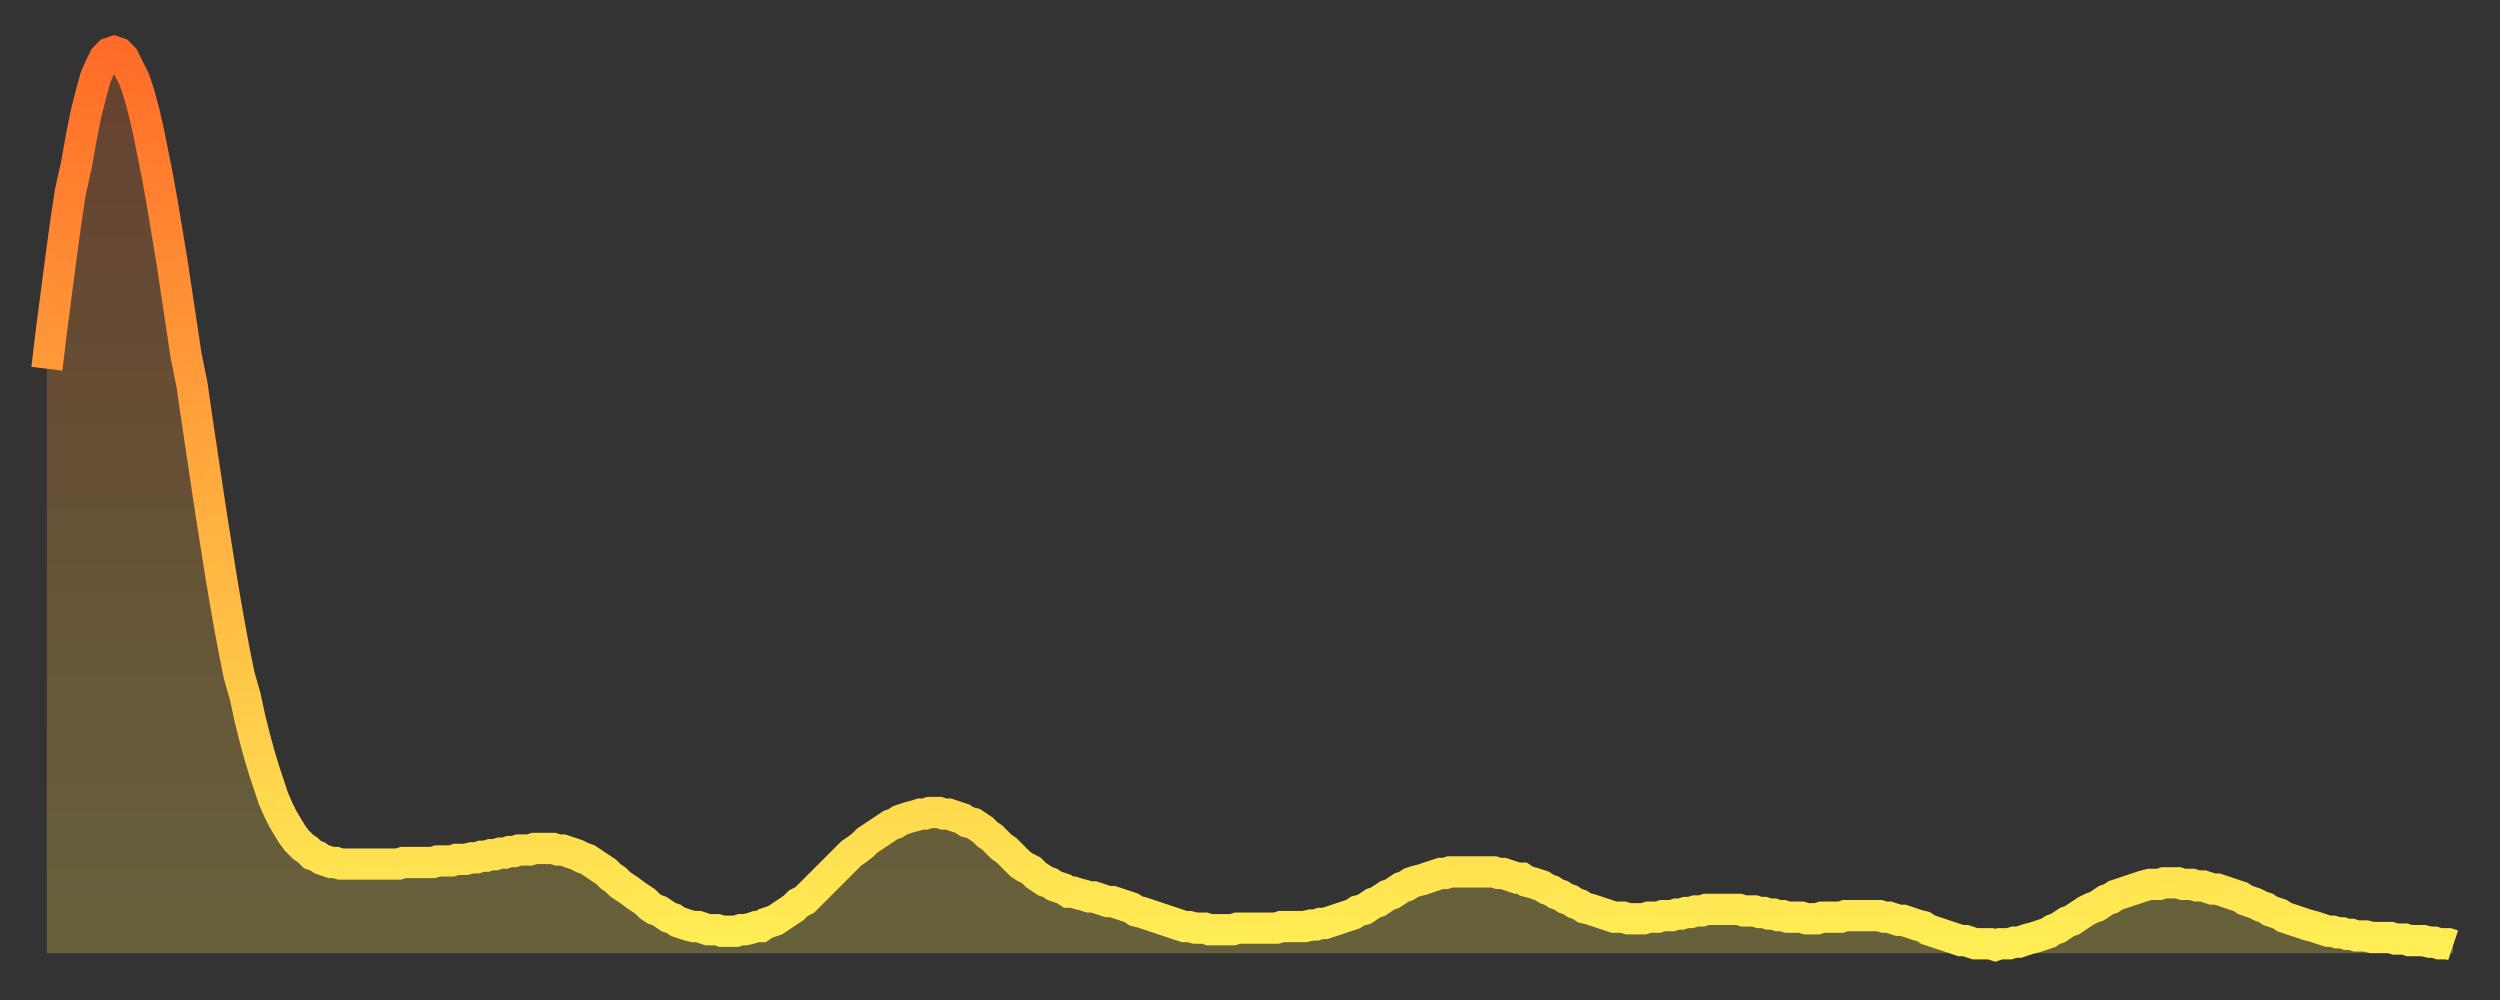 <?xml version="1.0" encoding="utf-8" ?>
<svg baseProfile="full" height="64" version="1.1" width="160" xmlns="http://www.w3.org/2000/svg" xmlns:ev="http://www.w3.org/2001/xml-events" xmlns:xlink="http://www.w3.org/1999/xlink"><rect width="100%" height="100%" fill="#333333" stroke="none"/><defs><linearGradient id="id1469288" x1="0" x2="0" y1="0" y2="1"><stop offset="0%" stop-color="#ff6c29" /><stop offset="50%" stop-color="#ffad3f" /><stop offset="100%" stop-color="#ffee55" /></linearGradient></defs><g transform="translate(3,3)"><g><path d="M 0.0 20.6 0.3 18.1 0.6 15.8 0.9 13.5 1.2 11.3 1.5 9.3 1.9 7.5 2.2 5.8 2.5 4.3 2.8 3.1 3.1 2.0 3.4 1.3 3.7 0.7 4.0 0.4 4.3 0.3 4.6 0.4 4.9 0.7 5.2 1.3 5.6 2.1 5.9 3.0 6.2 4.1 6.5 5.4 6.8 6.9 7.1 8.4 7.4 10.1 7.7 11.9 8.0 13.7 8.3 15.7 8.6 17.7 8.9 19.7 9.3 21.7 9.6 23.8 9.9 25.8 10.2 27.8 10.5 29.8 10.8 31.7 11.1 33.6 11.4 35.4 11.7 37.1 12.0 38.7 12.3 40.2 12.7 41.6 13.0 43.0 13.3 44.2 13.6 45.3 13.9 46.3 14.2 47.2 14.5 48.1 14.8 48.8 15.1 49.4 15.4 49.9 15.7 50.4 16.0 50.8 16.4 51.2 16.7 51.4 17.0 51.7 17.3 51.8 17.6 52.0 17.9 52.1 18.2 52.2 18.5 52.2 18.8 52.3 19.1 52.3 19.4 52.3 19.8 52.3 20.1 52.3 20.4 52.3 20.7 52.3 21.0 52.3 21.3 52.3 21.6 52.3 21.9 52.3 22.2 52.3 22.5 52.3 22.8 52.2 23.1 52.2 23.5 52.2 23.8 52.2 24.1 52.2 24.4 52.2 24.7 52.2 25.0 52.1 25.3 52.1 25.6 52.1 25.9 52.1 26.2 52.0 26.5 52.0 26.8 52.0 27.2 51.9 27.5 51.9 27.8 51.8 28.1 51.8 28.4 51.7 28.7 51.7 29.0 51.6 29.3 51.6 29.6 51.5 29.9 51.5 30.2 51.4 30.6 51.4 30.9 51.4 31.2 51.3 31.5 51.3 31.8 51.3 32.1 51.3 32.4 51.3 32.7 51.4 33.0 51.4 33.3 51.5 33.6 51.6 33.9 51.7 34.3 51.9 34.6 52.0 34.9 52.2 35.2 52.4 35.5 52.6 35.8 52.8 36.1 53.1 36.4 53.3 36.7 53.6 37.0 53.8 37.3 54.0 37.7 54.3 38.0 54.5 38.3 54.7 38.6 55.0 38.9 55.2 39.2 55.3 39.5 55.5 39.8 55.7 40.1 55.8 40.4 56.0 40.7 56.1 41.0 56.2 41.4 56.3 41.7 56.3 42.0 56.4 42.3 56.5 42.6 56.5 42.9 56.5 43.2 56.6 43.5 56.6 43.8 56.6 44.1 56.6 44.4 56.5 44.7 56.5 45.1 56.4 45.4 56.3 45.7 56.3 46.0 56.1 46.3 56.0 46.6 55.9 46.9 55.7 47.2 55.5 47.5 55.3 47.8 55.1 48.1 54.8 48.5 54.6 48.8 54.3 49.1 54.0 49.4 53.7 49.7 53.4 50.0 53.1 50.3 52.8 50.6 52.5 50.9 52.2 51.2 51.9 51.5 51.6 51.8 51.4 52.2 51.1 52.5 50.8 52.8 50.6 53.1 50.4 53.4 50.2 53.7 50.0 54.0 49.8 54.3 49.7 54.6 49.5 54.9 49.4 55.2 49.3 55.6 49.2 55.9 49.1 56.2 49.1 56.5 49.0 56.8 49.0 57.1 49.0 57.4 49.1 57.7 49.1 58.0 49.2 58.3 49.3 58.6 49.4 58.9 49.6 59.3 49.7 59.6 49.9 59.9 50.1 60.2 50.4 60.5 50.6 60.8 50.9 61.1 51.2 61.4 51.4 61.7 51.7 62.0 52.0 62.3 52.3 62.6 52.5 63.0 52.7 63.3 53.0 63.6 53.2 63.9 53.4 64.2 53.5 64.5 53.7 64.8 53.8 65.1 53.9 65.4 54.1 65.7 54.1 66.0 54.2 66.4 54.3 66.7 54.4 67.0 54.4 67.3 54.5 67.6 54.6 67.9 54.7 68.2 54.7 68.5 54.8 68.8 54.9 69.1 55.0 69.4 55.1 69.7 55.3 70.1 55.4 70.4 55.5 70.7 55.6 71.0 55.7 71.3 55.8 71.6 55.9 71.9 56.0 72.2 56.1 72.5 56.2 72.8 56.3 73.1 56.3 73.5 56.4 73.8 56.4 74.1 56.4 74.4 56.5 74.7 56.5 75.0 56.5 75.3 56.5 75.6 56.5 75.9 56.5 76.2 56.4 76.5 56.4 76.8 56.4 77.2 56.4 77.5 56.4 77.8 56.4 78.1 56.4 78.4 56.4 78.7 56.4 79.0 56.3 79.3 56.3 79.6 56.3 79.9 56.3 80.2 56.3 80.5 56.3 80.9 56.2 81.2 56.2 81.5 56.1 81.8 56.1 82.1 56.0 82.4 55.9 82.7 55.8 83.0 55.7 83.3 55.6 83.6 55.5 83.9 55.3 84.3 55.2 84.6 55.0 84.9 54.8 85.2 54.7 85.5 54.5 85.8 54.3 86.1 54.2 86.4 54.0 86.7 53.8 87.0 53.7 87.3 53.5 87.6 53.4 88.0 53.3 88.3 53.2 88.6 53.1 88.9 53.0 89.2 52.9 89.5 52.9 89.8 52.8 90.1 52.8 90.4 52.8 90.7 52.8 91.0 52.8 91.4 52.8 91.7 52.8 92.0 52.8 92.3 52.8 92.6 52.8 92.9 52.9 93.2 52.9 93.5 53.0 93.8 53.1 94.1 53.2 94.4 53.2 94.7 53.4 95.1 53.5 95.4 53.6 95.7 53.7 96.0 53.9 96.3 54.0 96.6 54.2 96.9 54.3 97.2 54.5 97.5 54.6 97.8 54.8 98.1 54.9 98.4 55.1 98.8 55.2 99.1 55.3 99.4 55.4 99.7 55.5 100.0 55.6 100.3 55.7 100.6 55.7 100.9 55.7 101.2 55.8 101.5 55.8 101.8 55.8 102.2 55.8 102.5 55.7 102.8 55.7 103.1 55.7 103.4 55.6 103.7 55.6 104.0 55.6 104.3 55.5 104.6 55.5 104.9 55.4 105.2 55.4 105.5 55.3 105.9 55.3 106.2 55.2 106.5 55.2 106.8 55.2 107.1 55.2 107.4 55.2 107.7 55.2 108.0 55.2 108.3 55.2 108.6 55.3 108.9 55.3 109.3 55.3 109.6 55.4 109.9 55.4 110.2 55.5 110.5 55.5 110.8 55.6 111.1 55.6 111.4 55.7 111.7 55.7 112.0 55.7 112.3 55.7 112.6 55.8 113.0 55.8 113.3 55.8 113.6 55.7 113.9 55.7 114.2 55.7 114.5 55.7 114.8 55.7 115.1 55.6 115.4 55.6 115.7 55.6 116.0 55.6 116.3 55.6 116.7 55.6 117.0 55.6 117.3 55.6 117.6 55.7 117.9 55.7 118.2 55.8 118.5 55.9 118.8 55.9 119.1 56.0 119.4 56.1 119.7 56.2 120.1 56.3 120.4 56.5 120.7 56.6 121.0 56.7 121.3 56.8 121.6 56.9 121.9 57.0 122.2 57.1 122.5 57.2 122.8 57.2 123.1 57.3 123.4 57.4 123.8 57.4 124.1 57.4 124.4 57.4 124.7 57.5 125.0 57.4 125.3 57.4 125.6 57.4 125.9 57.3 126.2 57.3 126.5 57.2 126.8 57.1 127.2 57.0 127.5 56.9 127.8 56.8 128.1 56.7 128.4 56.5 128.7 56.4 129.0 56.2 129.3 56.0 129.6 55.9 129.9 55.7 130.2 55.5 130.5 55.3 130.9 55.1 131.2 55.0 131.5 54.8 131.8 54.6 132.1 54.5 132.4 54.3 132.7 54.2 133.0 54.1 133.3 54.0 133.6 53.9 133.9 53.8 134.2 53.7 134.6 53.6 134.9 53.6 135.2 53.6 135.5 53.5 135.8 53.5 136.1 53.5 136.4 53.5 136.7 53.6 137.0 53.6 137.3 53.6 137.6 53.7 138.0 53.7 138.3 53.8 138.6 53.9 138.9 53.9 139.2 54.0 139.5 54.1 139.8 54.2 140.1 54.3 140.4 54.4 140.7 54.6 141.0 54.7 141.3 54.8 141.7 55.0 142.0 55.1 142.3 55.3 142.6 55.4 142.9 55.5 143.2 55.7 143.5 55.8 143.8 55.9 144.1 56.0 144.4 56.1 144.7 56.2 145.1 56.3 145.4 56.4 145.7 56.5 146.0 56.6 146.3 56.6 146.6 56.7 146.9 56.7 147.2 56.8 147.5 56.8 147.8 56.9 148.1 56.9 148.4 56.9 148.8 57.0 149.1 57.0 149.4 57.0 149.7 57.0 150.0 57.0 150.3 57.1 150.6 57.1 150.9 57.1 151.2 57.2 151.5 57.2 151.8 57.2 152.1 57.2 152.5 57.3 152.8 57.3 153.1 57.4 153.4 57.4 153.7 57.4 154.0 57.5" fill="none" id="graph-curve" opacity="1" stroke="url(#id1469288)" stroke-width="2" /><path d="M 0 58 L 0.0 20.6 0.3 18.1 0.6 15.8 0.9 13.5 1.2 11.3 1.5 9.3 1.9 7.5 2.2 5.8 2.5 4.3 2.8 3.1 3.1 2.0 3.4 1.3 3.7 0.7 4.0 0.4 4.3 0.3 4.6 0.4 4.9 0.7 5.2 1.3 5.6 2.1 5.9 3.0 6.2 4.1 6.5 5.4 6.8 6.9 7.1 8.4 7.4 10.1 7.7 11.9 8.0 13.7 8.3 15.7 8.6 17.7 8.9 19.7 9.3 21.7 9.6 23.8 9.9 25.8 10.2 27.8 10.5 29.8 10.8 31.7 11.1 33.6 11.4 35.4 11.7 37.1 12.0 38.7 12.3 40.2 12.7 41.6 13.0 43.0 13.3 44.2 13.6 45.3 13.9 46.3 14.2 47.2 14.5 48.1 14.8 48.8 15.1 49.4 15.4 49.9 15.7 50.4 16.0 50.8 16.4 51.2 16.7 51.4 17.0 51.7 17.3 51.8 17.6 52.0 17.9 52.1 18.2 52.2 18.5 52.2 18.8 52.3 19.1 52.3 19.4 52.3 19.8 52.3 20.1 52.3 20.4 52.3 20.7 52.3 21.0 52.3 21.3 52.3 21.6 52.3 21.9 52.3 22.2 52.3 22.5 52.3 22.8 52.2 23.1 52.2 23.5 52.2 23.8 52.2 24.1 52.2 24.4 52.2 24.7 52.2 25.0 52.1 25.3 52.1 25.6 52.1 25.9 52.1 26.2 52.0 26.5 52.0 26.8 52.0 27.2 51.9 27.5 51.9 27.8 51.8 28.1 51.8 28.4 51.7 28.7 51.7 29.0 51.6 29.3 51.6 29.6 51.5 29.9 51.5 30.2 51.4 30.6 51.4 30.9 51.4 31.2 51.3 31.5 51.3 31.8 51.3 32.1 51.3 32.4 51.3 32.7 51.4 33.0 51.4 33.3 51.5 33.6 51.6 33.9 51.7 34.3 51.9 34.6 52.0 34.9 52.2 35.2 52.4 35.5 52.6 35.8 52.8 36.1 53.1 36.4 53.3 36.7 53.6 37.0 53.8 37.3 54.0 37.7 54.3 38.0 54.5 38.3 54.7 38.6 55.0 38.9 55.2 39.2 55.3 39.5 55.5 39.8 55.7 40.1 55.8 40.4 56.0 40.7 56.1 41.0 56.2 41.4 56.3 41.7 56.3 42.0 56.4 42.3 56.5 42.6 56.5 42.9 56.5 43.2 56.6 43.5 56.6 43.8 56.6 44.1 56.6 44.4 56.5 44.7 56.5 45.1 56.4 45.4 56.3 45.7 56.3 46.0 56.1 46.3 56.0 46.6 55.9 46.9 55.7 47.2 55.5 47.5 55.3 47.8 55.1 48.1 54.8 48.5 54.6 48.8 54.3 49.1 54.0 49.4 53.7 49.7 53.4 50.0 53.1 50.3 52.8 50.6 52.5 50.9 52.2 51.2 51.9 51.5 51.6 51.8 51.4 52.2 51.1 52.5 50.8 52.8 50.6 53.1 50.4 53.4 50.2 53.7 50.0 54.0 49.8 54.3 49.7 54.6 49.5 54.9 49.4 55.2 49.3 55.6 49.2 55.9 49.1 56.2 49.1 56.5 49.0 56.8 49.0 57.1 49.0 57.4 49.1 57.7 49.1 58.0 49.2 58.3 49.3 58.6 49.4 58.9 49.6 59.3 49.7 59.6 49.9 59.9 50.1 60.2 50.4 60.5 50.6 60.8 50.9 61.1 51.2 61.4 51.4 61.7 51.7 62.0 52.0 62.3 52.3 62.6 52.5 63.0 52.7 63.3 53.0 63.6 53.2 63.9 53.4 64.2 53.5 64.5 53.7 64.8 53.8 65.1 53.9 65.4 54.1 65.7 54.1 66.0 54.2 66.4 54.3 66.7 54.4 67.0 54.4 67.3 54.5 67.6 54.6 67.9 54.7 68.2 54.7 68.5 54.8 68.8 54.9 69.1 55.0 69.4 55.1 69.7 55.3 70.1 55.4 70.4 55.5 70.7 55.6 71.0 55.7 71.3 55.8 71.6 55.9 71.9 56.0 72.2 56.1 72.5 56.2 72.8 56.3 73.1 56.3 73.5 56.4 73.8 56.4 74.1 56.4 74.4 56.5 74.7 56.5 75.0 56.5 75.3 56.5 75.6 56.5 75.9 56.5 76.2 56.4 76.5 56.4 76.8 56.4 77.2 56.4 77.5 56.4 77.8 56.4 78.1 56.4 78.4 56.4 78.7 56.4 79.0 56.3 79.3 56.3 79.6 56.3 79.9 56.3 80.2 56.3 80.5 56.3 80.9 56.2 81.2 56.2 81.5 56.1 81.8 56.1 82.1 56.0 82.4 55.9 82.7 55.8 83.0 55.7 83.3 55.6 83.6 55.5 83.9 55.3 84.3 55.2 84.6 55.0 84.9 54.8 85.2 54.7 85.5 54.5 85.8 54.3 86.1 54.2 86.4 54.0 86.7 53.8 87.0 53.7 87.3 53.5 87.6 53.4 88.0 53.3 88.3 53.2 88.6 53.1 88.9 53.0 89.2 52.9 89.5 52.9 89.8 52.8 90.1 52.8 90.4 52.8 90.7 52.8 91.0 52.8 91.4 52.8 91.7 52.8 92.0 52.8 92.3 52.8 92.6 52.8 92.9 52.9 93.2 52.9 93.5 53.0 93.8 53.1 94.1 53.2 94.4 53.2 94.7 53.4 95.1 53.5 95.4 53.6 95.7 53.7 96.0 53.9 96.3 54.0 96.6 54.2 96.9 54.3 97.2 54.5 97.5 54.6 97.8 54.8 98.1 54.9 98.4 55.1 98.8 55.2 99.1 55.3 99.4 55.4 99.7 55.5 100.0 55.6 100.3 55.7 100.6 55.7 100.9 55.7 101.2 55.8 101.5 55.8 101.8 55.8 102.2 55.8 102.5 55.7 102.8 55.7 103.1 55.7 103.4 55.6 103.7 55.6 104.0 55.6 104.3 55.5 104.6 55.5 104.9 55.4 105.2 55.4 105.5 55.3 105.9 55.3 106.2 55.2 106.5 55.2 106.8 55.2 107.1 55.2 107.4 55.2 107.7 55.2 108.0 55.2 108.3 55.2 108.6 55.3 108.9 55.3 109.3 55.3 109.6 55.4 109.9 55.4 110.2 55.5 110.5 55.5 110.8 55.6 111.1 55.6 111.4 55.7 111.7 55.7 112.0 55.7 112.3 55.7 112.6 55.8 113.0 55.8 113.3 55.8 113.6 55.7 113.9 55.7 114.2 55.7 114.5 55.7 114.8 55.7 115.1 55.6 115.4 55.6 115.7 55.6 116.0 55.6 116.3 55.6 116.7 55.6 117.0 55.6 117.3 55.6 117.6 55.7 117.9 55.7 118.2 55.8 118.5 55.9 118.8 55.9 119.1 56.0 119.4 56.1 119.7 56.2 120.1 56.3 120.4 56.5 120.7 56.6 121.0 56.7 121.3 56.8 121.6 56.9 121.9 57.0 122.2 57.1 122.5 57.2 122.8 57.2 123.1 57.3 123.4 57.4 123.8 57.4 124.1 57.4 124.4 57.4 124.7 57.5 125.0 57.4 125.3 57.4 125.6 57.4 125.9 57.3 126.2 57.3 126.5 57.2 126.8 57.1 127.2 57.0 127.5 56.9 127.8 56.8 128.1 56.7 128.4 56.5 128.7 56.4 129.0 56.2 129.3 56.0 129.6 55.9 129.9 55.7 130.2 55.5 130.5 55.3 130.9 55.1 131.2 55.0 131.5 54.8 131.8 54.6 132.1 54.5 132.4 54.3 132.7 54.2 133.0 54.1 133.3 54.0 133.6 53.9 133.9 53.8 134.2 53.7 134.6 53.6 134.9 53.6 135.2 53.6 135.5 53.5 135.8 53.5 136.1 53.5 136.4 53.5 136.7 53.6 137.0 53.6 137.3 53.6 137.6 53.7 138.0 53.7 138.3 53.8 138.6 53.9 138.9 53.9 139.2 54.0 139.5 54.1 139.8 54.2 140.1 54.3 140.4 54.4 140.7 54.6 141.0 54.7 141.3 54.8 141.7 55.0 142.0 55.1 142.3 55.3 142.6 55.4 142.9 55.5 143.2 55.7 143.5 55.8 143.8 55.9 144.1 56.0 144.4 56.1 144.7 56.2 145.1 56.3 145.4 56.4 145.7 56.5 146.0 56.6 146.3 56.6 146.6 56.7 146.9 56.7 147.2 56.8 147.5 56.8 147.8 56.9 148.1 56.9 148.4 56.9 148.8 57.0 149.1 57.0 149.4 57.0 149.7 57.0 150.0 57.0 150.3 57.1 150.6 57.1 150.9 57.1 151.2 57.2 151.5 57.2 151.8 57.2 152.1 57.2 152.5 57.3 152.8 57.3 153.1 57.4 153.4 57.4 153.7 57.4 154.0 57.5 154 58" fill="url(#id1469288)" fill-opacity=".25" id="graph-shadow" /></g></g></svg>